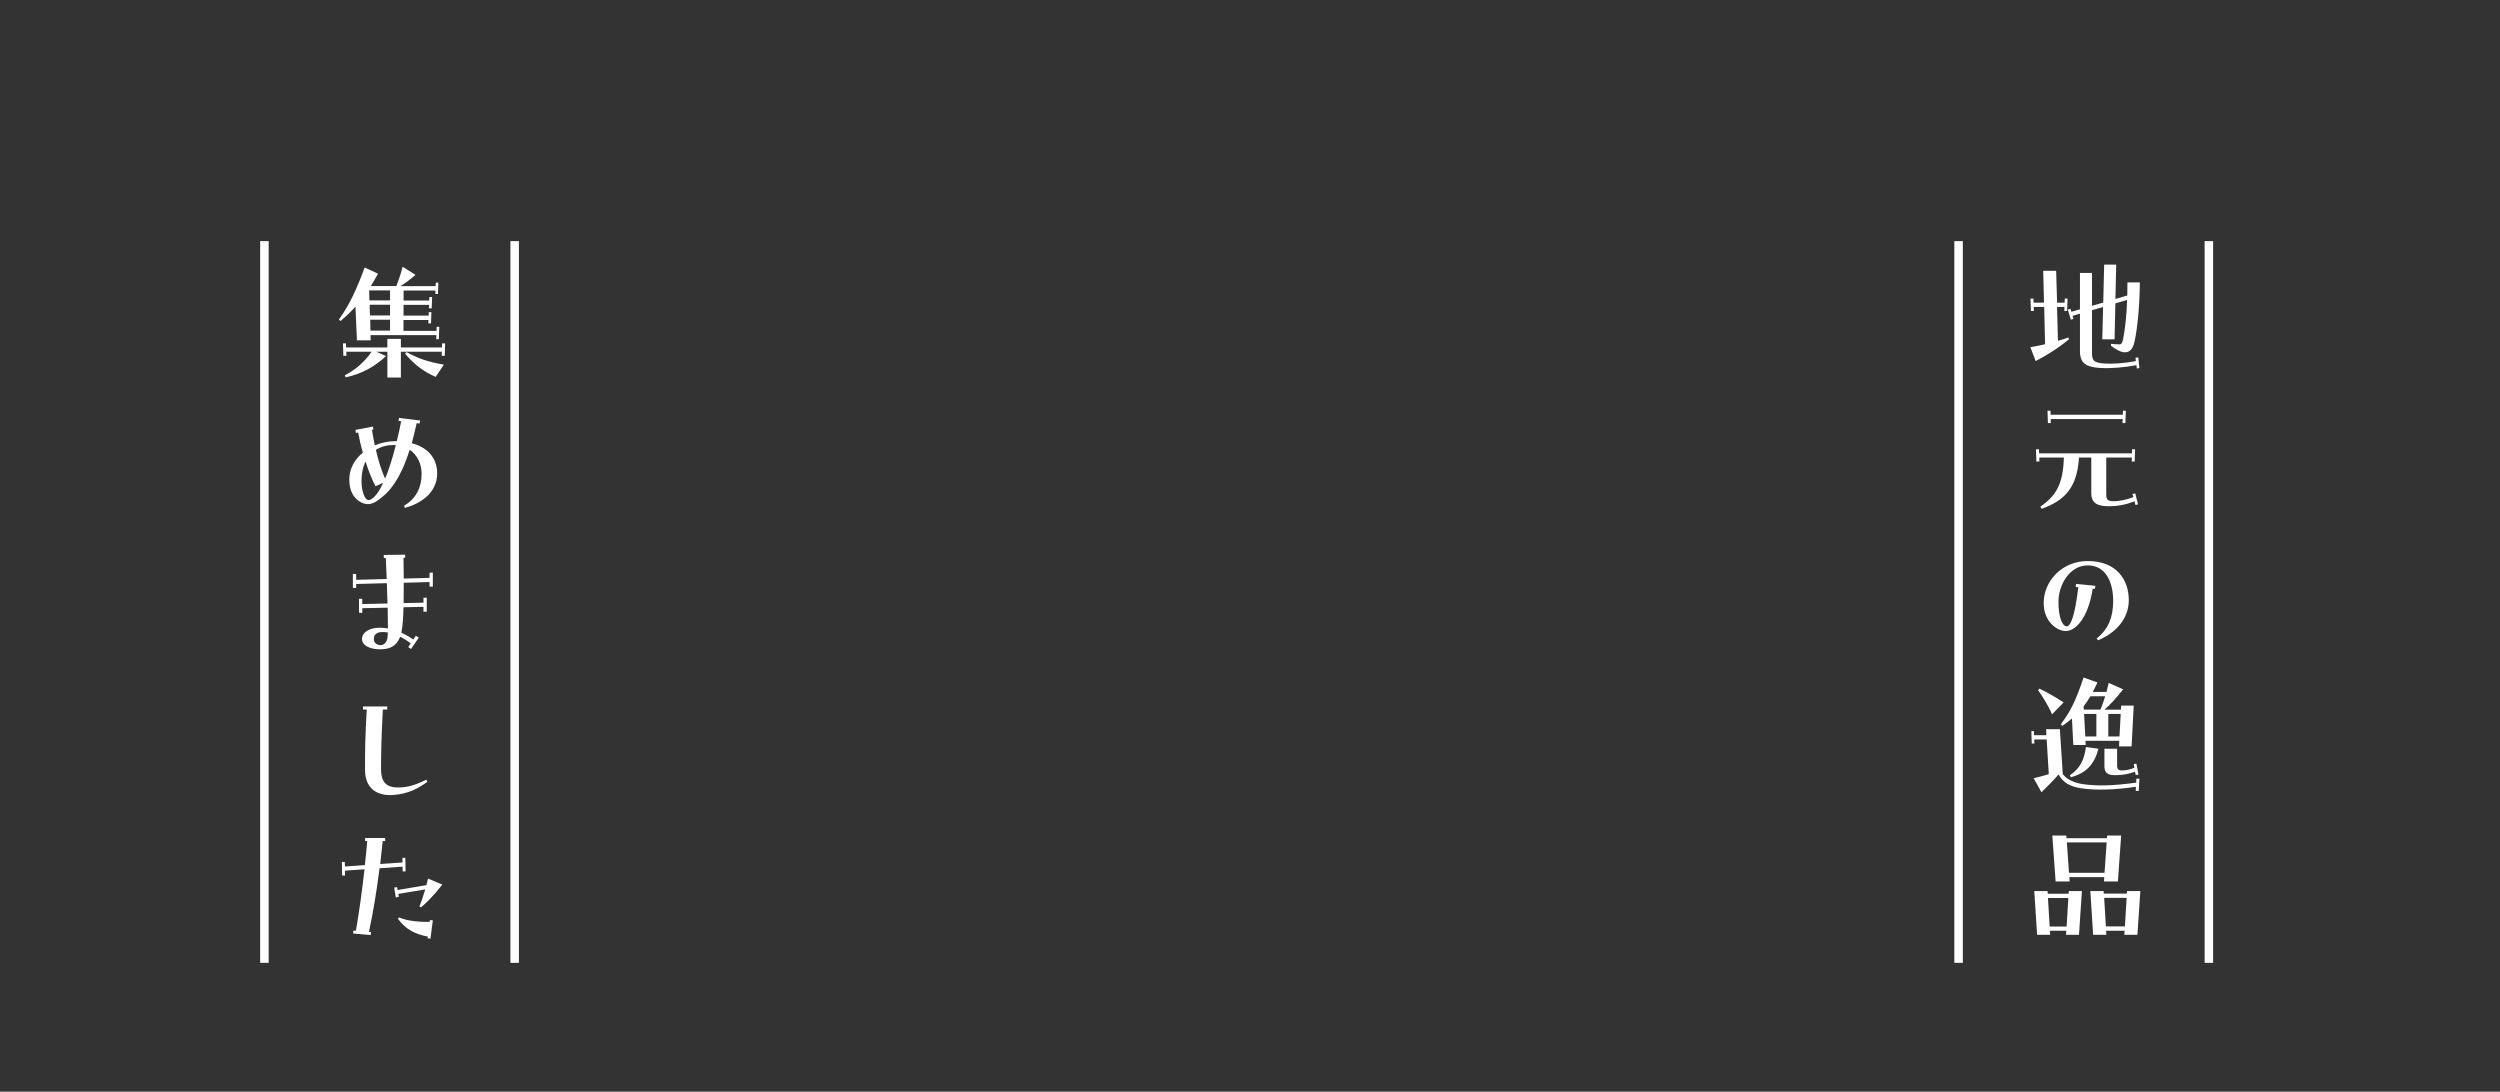 <?xml version="1.0" encoding="UTF-8"?>
<svg id="_レイヤー_2" data-name="レイヤー 2" xmlns="http://www.w3.org/2000/svg" xmlns:xlink="http://www.w3.org/1999/xlink" viewBox="0 0 600 262">
  <rect x="0" y="0" width="600" height="262" fill="#333333" stroke="none"/>
  <defs>
    <style>
      .cls-1 {
        clip-path: url(#clippath);
      }

      .cls-2, .cls-3 {
        fill: none;
      }

      .cls-2, .cls-4 {
        stroke-width: 0px;
      }

      .cls-3 {
        stroke: #fff;
        stroke-miterlimit: 10;
        stroke-width: 2.04px;
      }

      .cls-4 {
        fill: #fff;
      }
    </style>
    <clipPath id="clippath">
      <rect class="cls-2" width="600" height="262"/>
    </clipPath>
  </defs>
  <g id="_レイヤー_1-2" data-name="レイヤー 1">
    <g class="cls-1">
      <g>
        <g>
          <path class="cls-4" d="M85.36,73.54c-1.14,1.27-2.32,2.4-3.65,3.51l-.38-.37c2.57-3.47,4.44-7.72,6.19-12.49l3.2,1.5c-.57,1.07-1.17,2.07-1.74,2.97h6.15c.41-1.04,1.08-2.94,1.49-4.64l3.11,1.94c-1.27,1.1-2.54,2.07-3.65,2.71h8.47l.03-.83h.63l-.1,2.71h-.63l.03-.83h-7.65v2.41h6.15l.03-.84h.67l-.1,2.71h-.67l.03-.83h-6.12v2.57h6.03l.03-.83h.63l-.1,2.71h-.63l.03-.83h-6v2.61h7.93l.03-.97h.63l-.1,2.97h-.63l.03-.97h-15.8l.03,1.24h-3.3l-.35-8.08ZM82.76,90.07c2.51-1.3,4.66-3.11,6.41-5.65h-6.06l.03.97h-.73l-.1-2.97h.73l.03.97h9.9v-2.07h3.24v2.07h9.87l.03-.97h.73l-.1,2.97h-.73l.03-.97h-9.83v6.18h-3.24v-6.18h-2.63l2.32,1.04c-3.08,2.87-6.25,4.34-9.68,5.11l-.22-.5ZM93.61,72.1v-2.41h-5.01l.06,2.41h4.95ZM93.61,75.71v-2.57h-4.89l.06,2.57h4.82ZM93.61,79.35v-2.61h-4.76l.06,2.61h4.7ZM97.23,84.9l.32-.4c2.95,1.6,5.27,2.37,8.98,3.01l-1.97,2.94c-3.01-1.3-5.08-2.94-7.33-5.54Z"/>
          <path class="cls-4" d="M96.97,121.36c2.76-1.54,4.22-4.28,4.22-7.65,0-2.27-.98-4.48-2.86-5.78-2.41,7.65-5.27,10.59-7.9,12.33-1.52,1-2.86.94-4.22.03-1.36-.9-2.38-2.47-2.38-5.24,0-2.54,1.27-4.78,3.24-6.41-.44-1.57-.82-3.21-1.11-4.84l-.54.1-.1-.73,4.19-.8.1.73-.35.07c.22,1.27.44,2.51.7,3.71,1.52-.63,3.2-1,4.89-1h.38c.38-1.54.76-3.21,1.05-4.78l-.63-.07.1-.73,5.08.63-.13.73-.7-.1c-.38,1.77-.79,3.34-1.17,4.81,3.71.97,6.09,3.47,6.09,7.25,0,4.84-4.22,7.31-7.74,8.28l-.19-.53ZM87.74,110.78c-.63,1.24-.98,2.81-.98,4.68,0,1.64.35,3.04.82,3.87.51.9,1.14.94,2.19-.03.63-.6,1.4-1.67,2.19-3.41l-1.84.8c-.79-1.5-1.65-3.57-2.38-5.91ZM90.21,107.97c.6,2.57,1.33,4.98,2.22,6.91.82-1.97,1.68-4.58,2.57-8.05-.19-.03-.38-.03-.57-.03-1.49,0-2.98.37-4.22,1.17Z"/>
          <path class="cls-4" d="M86.15,143.7l.79.03v1.24l6.06-.13c-.03-1.54-.1-3.17-.16-4.88l-7.36.2v.94h-.79v-3.37l.79.03v1.4l7.33-.2c-.06-1.64-.16-3.34-.22-5.04h-.48v-.73l5.11-.07.03.73h-.41c.03,1.57.06,3.41.06,5.01l6.19-.17v-1.24l.79-.03v3.37h-.79v-1.1l-6.19.17c0,1.74,0,3.37-.03,4.88l4.76-.1v-1.17l.79-.03v3.37h-.79v-1.17l-4.79.1c-.06,2.61-.22,4.71-.51,6.11.98.43,1.94,1,2.86,1.64l.6-.9.73.43-1.87,2.74-.67-.47.6-.9c-.86-.63-1.71-1.17-2.54-1.57-.92,2.37-2.6,3.01-4.85,3.01s-4.31-.84-4.31-2.47,1.84-2.71,4.25-2.71c.67,0,1.33.07,1.97.17,0-1.3-.03-3.01-.06-4.98l-6.09.13v1.1h-.79v-3.37ZM91.33,154.83c.82,0,1.4-.6,1.62-1.54.06-.23.1-.73.13-1.5-.44-.07-.86-.1-1.27-.1-1.49,0-2.09.67-2.09,1.67,0,.94.76,1.47,1.62,1.47Z"/>
          <path class="cls-4" d="M93.7,190.83c-3.68,0-6.06-1.97-6.09-5.98-.03-3.94.03-8.22.41-14.56h-.89v-.73h5.81v.73h-1.05c-.38,6.68-.44,10.96-.44,14.26s1.36,4.54,4.44,4.44c2-.07,3.71-.53,6.44-1.87l.22.53c-2.57,1.87-4.89,2.84-7.77,3.11-.35.03-.82.07-1.08.07Z"/>
          <path class="cls-4" d="M84.76,224.05l.06-.73.6.07c.76-4.41,1.49-9.62,2.06-14.76l-4.7.33.03,1.17h-.7l-.06-3.27h.7l.03,1.1,4.79-.33c.22-1.97.41-3.91.57-5.78h-.51v-.73h4.79l.03.73h-.6c-.19,1.8-.38,3.67-.6,5.51l5.36-.37-.03-1.1.7-.03.06,3.27h-.7l-.03-1.14-5.52.4c-.67,5.34-1.55,10.69-2.54,15.26l.51.03-.1.73-4.22-.37ZM94.59,213.03l.7-.13.13.7,6.92-1.17c.13-.53.25-1.04.38-1.57l3.43,1.44c-1.84,2.4-3.58,4.18-5.08,5.44l-.41-.17c.44-1.1.95-2.57,1.4-4.11l-6.47,1.07.13.7-.73.17-.38-2.37ZM102.62,225.19l.06-.4c-3.2-.63-5.33-1.77-7.17-4.28l.25-.33c2.25.94,5.01,1.1,7.36,1.07l.06-.43.7.07-.57,4.38-.7-.07Z"/>
        </g>
        <line class="cls-3" x1="63.46" y1="57.87" x2="63.46" y2="231.08"/>
        <line class="cls-3" x1="123.52" y1="57.87" x2="123.52" y2="231.08"/>
      </g>
      <g>
        <g>
          <path class="cls-4" d="M487.3,83.32c1.08-.17,2.38-.43,3.52-.7l-.22-8.95h-2.51l.03.97h-.7l-.1-2.97h.7l.03.97h2.51l-.19-7.65h3.11l.22,7.65h1.81l.03-.97h.67l-.1,2.97h-.67l.03-.97h-1.78l.22,8.12c.86-.23,1.68-.5,2.51-.8l.13.43c-2.73,2.27-5.39,3.87-7.99,5.24l-1.27-3.34ZM496.28,74.3l.63-.2.22.73,2.06-.6v-8.72h2.89v7.88l2.7-.77.22-9.12h2.89l-.19,8.25,2.85-.83c.03-1,.03-2.04.03-3.14h2.98c-.03,4.94-.48,10.59-1.27,14.2-.41,1.87-1.17,2.57-2.35,2.57-.82,0-2-.57-3.3-1.57v-.47c.82.1,1.3.13,2.03.13.48,0,.7-.33.89-1.34.48-2.41.82-5.54.95-9.32l-2.82.83-.19,8.62h-2.95l.19-7.75-2.66.77v10.22c0,1.87.44,2.4,2.95,2.57,1.94.13,4.73-.03,7.58-.57l-.1-.8.67-.1.29,2.57-.63.1-.1-.8c-2.82.53-6.06.83-8.63.67-3.36-.2-4.92-1.07-4.92-4.01v-9.02l-1.78.53.22.73-.63.17-.73-2.44Z"/>
          <path class="cls-4" d="M489.68,121.59c4-2.71,5.46-5.71,5.65-11.79h-5.9l.03.97h-.73l-.1-2.94h.73l.03.97h22.3v-.97h.73l-.1,2.94h-.7l.03-.97h-6.15v8.75c0,1.37.29,1.74,1.81,1.74,1.17,0,2.86-.27,4.7-.97l-.22-.77.67-.13.67,2.64-.63.13-.22-.87c-2.03.77-3.97,1.2-6.34,1.17-2.41-.03-4.03-.63-4.03-3.14v-8.55h-2.95c-.44,7.35-3.52,10.35-8.98,12.33l-.29-.53ZM491.42,98.57h.7l.03.97h17.32l.03-.97h.7l-.1,2.97h-.7l.03-.97h-17.26l.03.97h-.7l-.1-2.97Z"/>
          <path class="cls-4" d="M503.19,153.25c2.92-2.34,3.9-5.18,3.97-8.78.06-4.64-1.71-8.78-6.09-8.78s-7.04,4.68-7.04,8.78c0,3.84.98,5.85,2,5.85.89,0,1.94-2.37,2.76-9.39l-.63-.07.1-.73,4.63.47-.1.73-.54-.07c-1.05,6.95-4.03,10.19-6.5,10.19-2.03,0-5.27-2.24-5.27-6.71,0-5.24,4.35-10.09,10.56-10.09,7.07,0,9.87,4.64,9.87,9.39,0,4.41-3.08,7.85-7.36,9.62l-.35-.4Z"/>
          <path class="cls-4" d="M488.09,186.77c1.21-.27,2.41-.6,3.62-.97l-.51-8.32h-2.98l.03.97h-.63l-.1-2.97h.63l.03.97h2.95l-.06-1.44h3.3l.7,10.79c1.11,1.4,2.89,2.1,4.85,2.4,3.58.5,7.39.37,12.78-.37l.03-.97.73.03-.16,2.94-.73-.03.06-.97c-5.23.77-9.58.87-13.1.37-2.66-.4-4.41-1.34-5.46-3.34-1.43,1.64-2.7,2.91-4.12,4.28l-1.87-3.37ZM489.14,165.67l.29-.4c1.65.73,4.28,2.27,5.84,3.31l-2.79,2.87c-.63-1.67-2.44-4.61-3.33-5.78ZM497.26,172.45c-.7.6-1.46,1.17-2.28,1.77l-.38-.4c2.35-3.11,3.62-5.75,5.46-11.22l3.33,1.2c-.38.83-.76,1.6-1.11,2.27h3.27c.16-.63.35-1.37.54-2.17l3.46,1.54c-1.87,2.34-3.01,3.61-4.5,4.88h3.97l.06-.97h3.01l-.51,9.79h-3.01l.06-1.34h-8.12l.06,1h-2.98l-.32-6.35ZM496.75,186.07c2.32-1.5,3.49-3.64,3.87-6.78l3.01.4c-.98,3.74-2.92,5.85-6.63,6.85l-.25-.47ZM504.11,170.31c.41-.97.76-1.97,1.14-3.21h-3.55c-.54.9-1.08,1.7-1.62,2.4l.03.8h4ZM503.13,176.75v-5.41h-2.95l.29,5.41h2.66ZM505.06,183.7v-4.01h3.05v3.94c0,1.07.29,1.3,1.36,1.27.82-.03,1.71-.2,2.79-.63l-.16-.9.63-.1.51,2.64-.67.1-.16-.8c-1.59.57-3.08.83-4.79.83-1.87,0-2.57-.57-2.57-2.34ZM508.68,176.75l.29-5.41h-2.98v5.41h2.7Z"/>
          <path class="cls-4" d="M488.25,213.86h3.17l.03.63h5.01l.06-.63h3.14l-.7,10.49h-3.11l.06-.97h-3.93l.06.97h-3.14l-.67-10.49ZM495.99,222.37l.41-6.85h-4.89l.41,6.85h4.06ZM492.56,200.53h3.36l.03.63h9.71l.06-.63h3.36l-.79,11.02h-3.33l.06-1.04h-8.37l.06,1.04h-3.36l-.79-11.02ZM505.09,209.48l.51-7.31h-9.55l.51,7.31h8.53ZM501.7,213.86h3.17l.03.6h5.55l.03-.6h3.2l-.7,10.49h-3.14l.06-.97h-4.44l.06.97h-3.17l-.67-10.49ZM509.98,222.34l.41-6.85h-5.39l.41,6.85h4.57Z"/>
        </g>
        <line class="cls-3" x1="470.06" y1="57.87" x2="470.06" y2="231.08"/>
        <line class="cls-3" x1="530.13" y1="57.87" x2="530.13" y2="231.08"/>
      </g>
    </g>
  </g>
</svg>